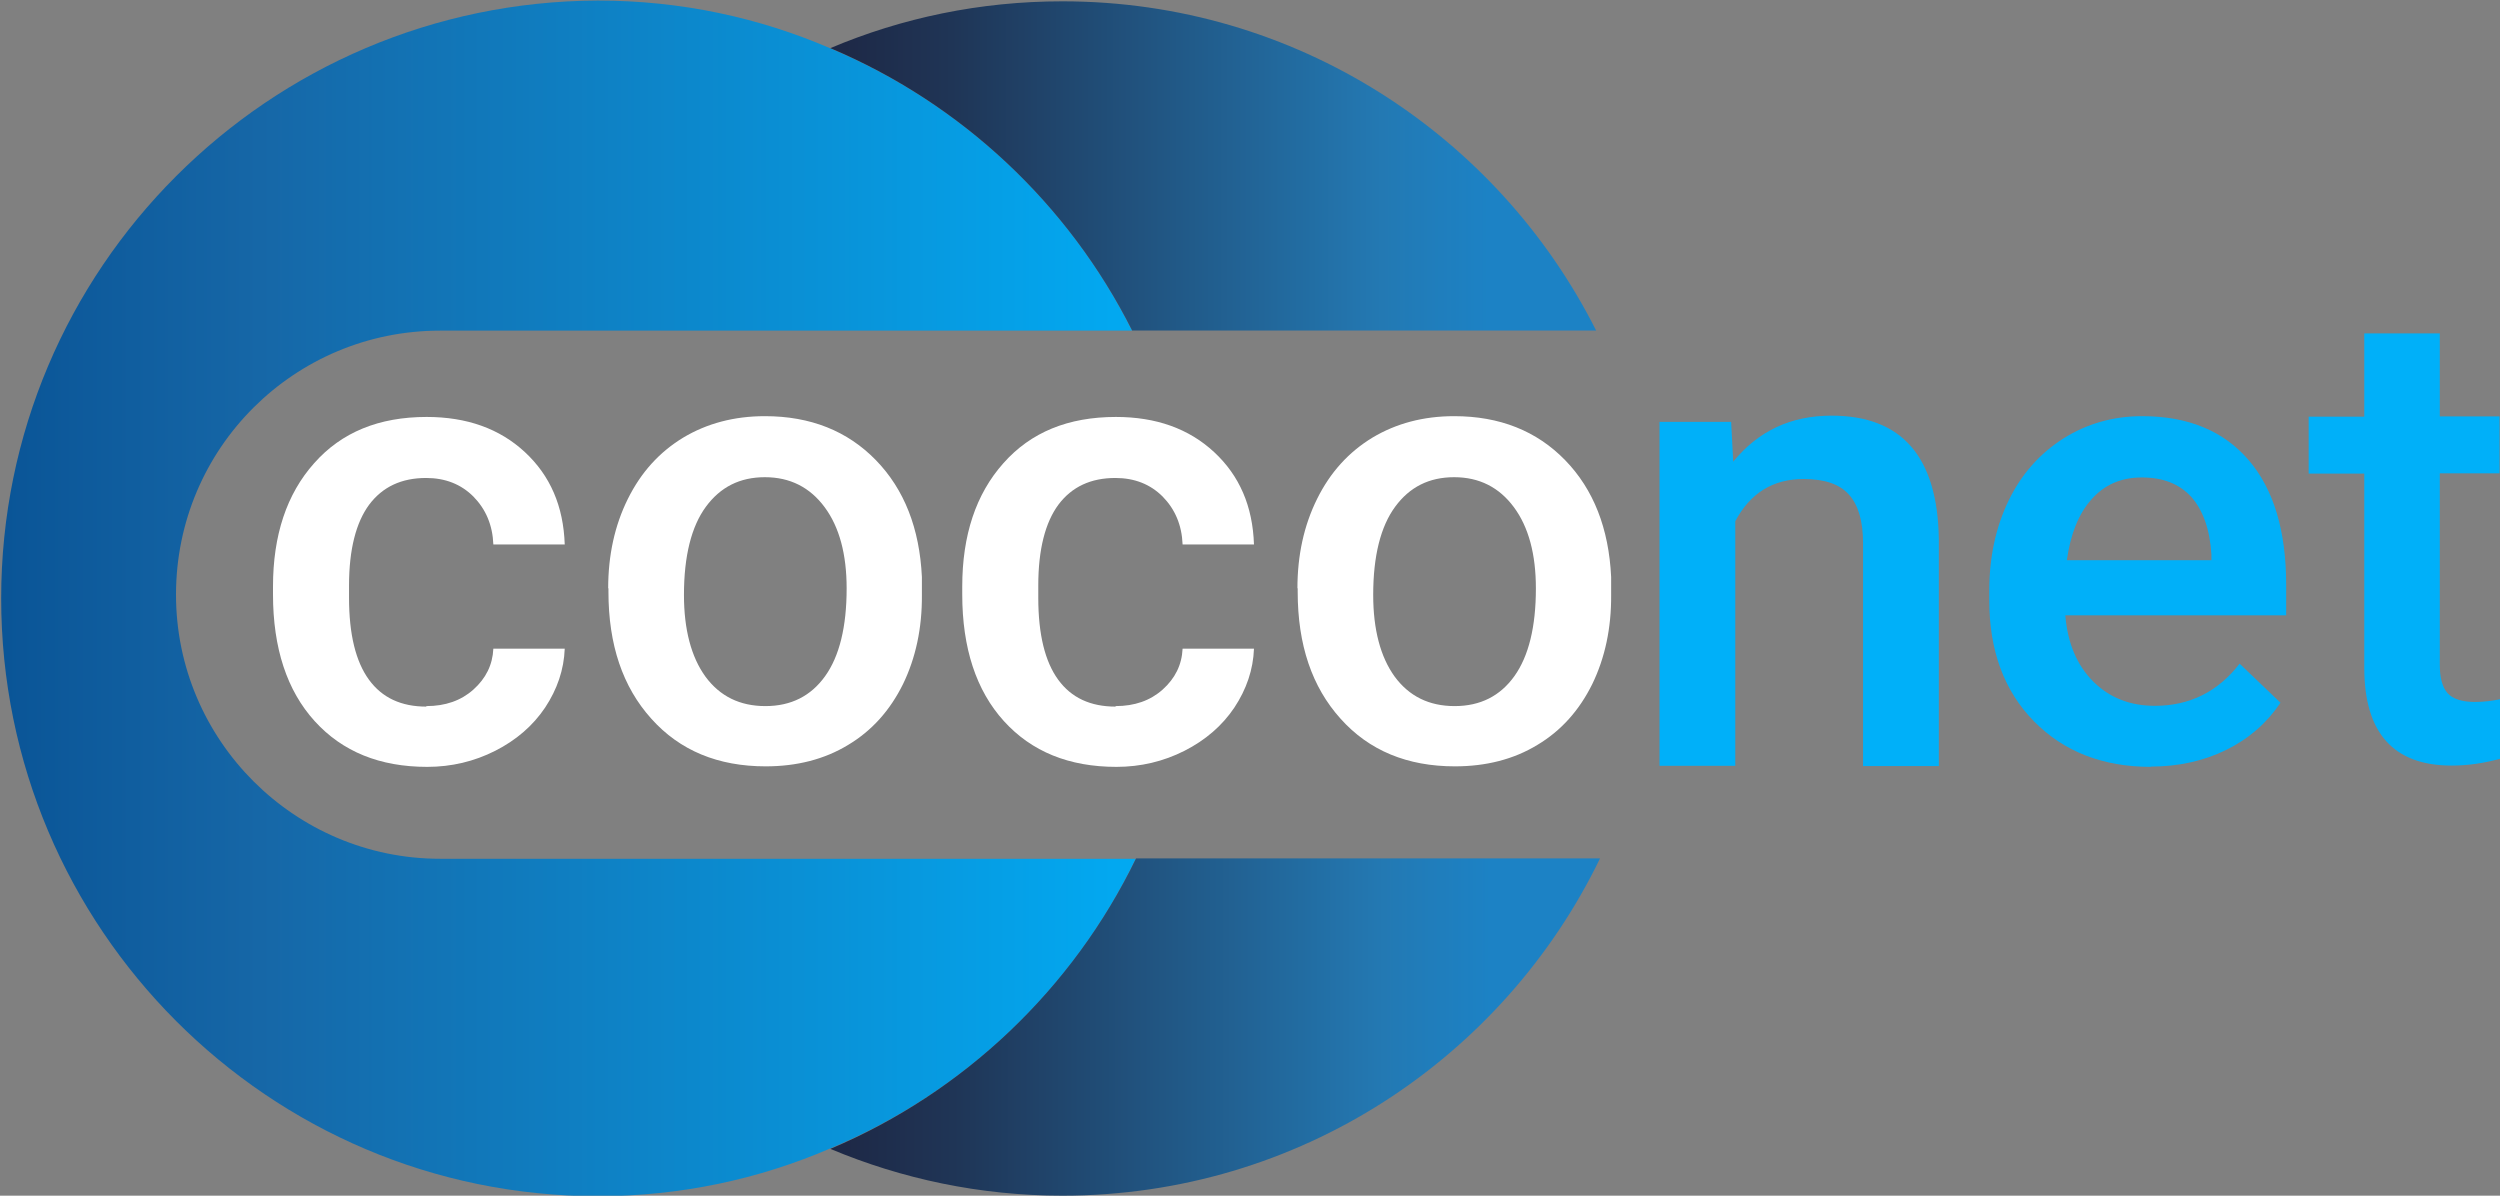 <?xml version="1.0" encoding="UTF-8" standalone="no"?>
<svg xmlns="http://www.w3.org/2000/svg" xmlns:xlink="http://www.w3.org/1999/xlink" xmlns:serif="http://www.serif.com/" width="100%" height="100%" viewBox="0 0 483 231" version="1.1" xml:space="preserve" style="fill-rule:evenodd;clip-rule:evenodd;stroke-linejoin:round;stroke-miterlimit:2;">
    <rect x="0" y="0" width="483" height="231" fill="#808080" stroke="none"/>
    <g transform="matrix(1,0,0,1,-2.418,-14.204)">
        <g transform="matrix(1.285,0,0,1.285,-768.729,-344.131)">
            <g id="word-mark" serif:id="word mark">
                <g id="net">
                    <g transform="matrix(1,0,0,1,860.393,393.109)">
                        <path d="M0,-50.823L0.311,-44.835C4.083,-49.462 8.982,-51.756 15.087,-51.756C25.664,-51.756 31.03,-45.574 31.225,-33.247L31.225,0.933L19.831,0.933L19.831,-32.586C19.831,-35.852 19.131,-38.302 17.732,-39.858C16.332,-41.452 14.076,-42.229 10.888,-42.229C6.299,-42.229 2.878,-40.13 0.622,-35.891L0.622,0.894L-10.771,0.894L-10.771,-50.823L0,-50.823Z" style="fill:rgb(0,176,249);fill-rule:nonzero;"></path>
                    </g>
                    <g transform="matrix(1,0,0,1,923.503,341.43)">
                        <path d="M0,52.728C-7.233,52.728 -13.104,50.434 -17.576,45.884C-22.048,41.335 -24.303,35.269 -24.303,27.686L-24.303,26.286C-24.303,21.231 -23.331,16.682 -21.387,12.676C-19.442,8.671 -16.682,5.599 -13.143,3.344C-9.605,1.128 -5.677,0 -1.322,0C5.599,0 10.927,2.217 14.699,6.61C18.47,11.004 20.337,17.265 20.337,25.353L20.337,29.942L-12.871,29.942C-12.521,34.141 -11.121,37.446 -8.671,39.896C-6.222,42.346 -3.111,43.551 0.583,43.551C5.794,43.551 10.071,41.451 13.338,37.213L19.481,43.085C17.459,46.118 14.737,48.49 11.354,50.162C7.971,51.834 4.161,52.689 -0.078,52.689L0,52.728ZM-1.361,9.216C-4.472,9.216 -6.999,10.305 -8.943,12.521C-10.888,14.699 -12.093,17.77 -12.638,21.659L9.099,21.659L9.099,20.803C8.866,16.993 7.816,14.115 6.066,12.132C4.277,10.188 1.828,9.216 -1.361,9.216Z" style="fill:rgb(0,176,249);fill-rule:nonzero;"></path>
                    </g>
                    <g transform="matrix(1,0,0,1,966.938,393.965)">
                        <path d="M0,-65.016L0,-52.495L8.982,-52.495L8.982,-43.94L0,-43.94L0,-15.166C0,-13.182 0.389,-11.783 1.167,-10.888C1.944,-10.033 3.305,-9.566 5.288,-9.566C6.61,-9.566 7.932,-9.722 9.293,-10.033L9.293,-1.089C6.688,-0.35 4.2,0 1.789,0C-6.96,0 -11.354,-4.9 -11.354,-14.699L-11.354,-43.901L-19.715,-43.901L-19.715,-52.456L-11.354,-52.456L-11.354,-64.977L0.039,-64.977L0,-65.016Z" style="fill:rgb(0,176,249);fill-rule:nonzero;"></path>
                    </g>
                </g>
                <g id="coco">
                    <g transform="matrix(1,0,0,1,664.219,350.686)">
                        <path d="M0,34.335C2.839,34.335 5.211,33.518 7.077,31.846C8.944,30.174 9.955,28.152 10.071,25.703L20.803,25.703C20.687,28.852 19.676,31.808 17.848,34.568C16.021,37.29 13.493,39.468 10.343,41.062C7.194,42.656 3.772,43.473 0.117,43.473C-6.999,43.473 -12.638,41.179 -16.798,36.59C-20.959,32.002 -23.059,25.625 -23.059,17.537L-23.059,16.37C-23.059,8.632 -20.998,2.449 -16.876,-2.178C-12.754,-6.844 -7.116,-9.138 0.039,-9.138C6.066,-9.138 11.004,-7.389 14.815,-3.85C18.626,-0.311 20.609,4.277 20.803,10.032L10.071,10.032C9.955,7.116 8.944,4.744 7.077,2.838C5.211,0.972 2.839,0.038 -0.039,0.038C-3.733,0.038 -6.572,1.361 -8.594,4.044C-10.577,6.727 -11.627,10.771 -11.627,16.215L-11.627,18.042C-11.627,23.564 -10.616,27.647 -8.632,30.369C-6.649,33.091 -3.772,34.413 0,34.413L0,34.335Z" style="fill:white;fill-rule:nonzero;"></path>
                    </g>
                    <g transform="matrix(1,0,0,1,691.555,368.184)">
                        <path d="M0,-0.856C0,-5.833 0.972,-10.305 2.955,-14.31C4.938,-18.315 7.699,-21.348 11.277,-23.526C14.854,-25.665 18.937,-26.753 23.564,-26.753C30.408,-26.753 35.969,-24.537 40.246,-20.143C44.523,-15.749 46.817,-9.877 47.167,-2.567L47.167,0.116C47.206,5.132 46.234,9.604 44.329,13.531C42.385,17.459 39.663,20.531 36.085,22.669C32.508,24.847 28.347,25.897 23.681,25.897C16.526,25.897 10.771,23.525 6.494,18.742C2.178,13.959 0.039,7.621 0.039,-0.351L0.039,-0.895L0,-0.856ZM11.393,0.116C11.393,5.327 12.482,9.448 14.621,12.404C16.798,15.359 19.792,16.837 23.642,16.837C27.492,16.837 30.486,15.32 32.624,12.326C34.763,9.332 35.852,4.938 35.852,-0.856C35.852,-5.989 34.763,-10.072 32.547,-13.066C30.33,-16.06 27.336,-17.577 23.564,-17.577C19.792,-17.577 16.876,-16.099 14.698,-13.144C12.521,-10.188 11.393,-5.756 11.393,0.116" style="fill:white;fill-rule:nonzero;"></path>
                    </g>
                    <g transform="matrix(1,0,0,1,767.847,350.686)">
                        <path d="M0,34.335C2.839,34.335 5.211,33.518 7.077,31.846C8.943,30.174 9.955,28.152 10.071,25.703L20.803,25.703C20.687,28.852 19.676,31.808 17.848,34.568C16.021,37.29 13.493,39.468 10.343,41.062C7.194,42.656 3.772,43.473 0.117,43.473C-6.999,43.473 -12.638,41.179 -16.798,36.59C-20.959,32.002 -23.059,25.625 -23.059,17.537L-23.059,16.37C-23.059,8.632 -20.998,2.449 -16.876,-2.178C-12.754,-6.844 -7.116,-9.138 0.039,-9.138C6.066,-9.138 11.004,-7.389 14.815,-3.85C18.626,-0.311 20.609,4.277 20.803,10.032L10.071,10.032C9.955,7.116 8.943,4.744 7.077,2.838C5.211,0.972 2.839,0.038 -0.039,0.038C-3.733,0.038 -6.572,1.361 -8.594,4.044C-10.577,6.727 -11.627,10.771 -11.627,16.215L-11.627,18.042C-11.627,23.564 -10.616,27.647 -8.633,30.369C-6.649,33.091 -3.772,34.413 0,34.413L0,34.335Z" style="fill:white;fill-rule:nonzero;"></path>
                    </g>
                    <g transform="matrix(1,0,0,1,795.183,368.184)">
                        <path d="M0,-0.856C0,-5.833 0.972,-10.305 2.955,-14.31C4.938,-18.315 7.699,-21.348 11.277,-23.526C14.854,-25.665 18.937,-26.753 23.564,-26.753C30.408,-26.753 35.969,-24.537 40.246,-20.143C44.523,-15.749 46.817,-9.877 47.167,-2.567L47.167,0.116C47.206,5.132 46.234,9.604 44.329,13.531C42.385,17.459 39.663,20.531 36.085,22.669C32.508,24.847 28.347,25.897 23.681,25.897C16.526,25.897 10.771,23.525 6.494,18.742C2.178,13.959 0.039,7.621 0.039,-0.351L0.039,-0.895L0,-0.856ZM11.393,0.116C11.393,5.327 12.482,9.448 14.621,12.404C16.798,15.359 19.792,16.837 23.642,16.837C27.492,16.837 30.486,15.32 32.625,12.326C34.763,9.332 35.852,4.938 35.852,-0.856C35.852,-5.989 34.763,-10.072 32.547,-13.066C30.33,-16.06 27.336,-17.577 23.564,-17.577C19.792,-17.577 16.876,-16.099 14.699,-13.144C12.521,-10.188 11.393,-5.756 11.393,0.116" style="fill:white;fill-rule:nonzero;"></path>
                    </g>
                </g>
            </g>
        </g>
        <g transform="matrix(1.285,0,0,1.285,-768.729,-344.131)">
            <g id="symbol">
                <g transform="matrix(183.809,0,0,183.809,600.292,368.825)">
                    <path d="M0,0C0,0.27 0.219,0.489 0.488,0.489C0.556,0.489 0.62,0.475 0.678,0.45C0.788,0.404 0.877,0.319 0.928,0.213L0.359,0.213C0.24,0.213 0.143,0.116 0.143,-0.003C0.143,-0.123 0.24,-0.219 0.359,-0.219L0.925,-0.219C0.873,-0.323 0.785,-0.405 0.678,-0.45C0.62,-0.475 0.556,-0.489 0.488,-0.489C0.219,-0.488 0,-0.27 0,0Z" style="fill:url(#_Linear1);fill-rule:nonzero;"></path>
                </g>
                <g transform="matrix(1,0,0,1,600.292,279.02)">
                    <path d="M124.665,7.077C135.398,2.528 147.18,0.039 159.545,0.039C194.658,0.039 225.027,20.182 239.803,49.54L170.044,49.54C160.478,30.525 144.38,15.399 124.665,7.077Z" style="fill:url(#_Linear2);"></path>
                </g>
                <g transform="matrix(1,0,0,1,600.292,279.02)">
                    <path d="M170.627,128.904L240.386,128.904C225.843,158.923 195.124,179.61 159.545,179.61C147.18,179.61 135.398,177.083 124.665,172.572C144.768,164.095 161.14,148.463 170.627,128.904Z" style="fill:url(#_Linear3);"></path>
                </g>
            </g>
        </g>
    </g>
    <defs>
        <linearGradient id="_Linear1" x1="0" y1="0" x2="1" y2="0" gradientUnits="userSpaceOnUse" gradientTransform="matrix(1,0,0,1,0,5.30986e-07)"><stop offset="0" style="stop-color:rgb(10,85,151);stop-opacity:1"></stop><stop offset="0.21" style="stop-color:rgb(22,103,167);stop-opacity:1"></stop><stop offset="1" style="stop-color:rgb(0,176,249);stop-opacity:1"></stop></linearGradient>
        <linearGradient id="_Linear2" x1="0" y1="0" x2="1" y2="0" gradientUnits="userSpaceOnUse" gradientTransform="matrix(161.325,0,0,161.325,78.478,24.789)"><stop offset="0" style="stop-color:rgb(30,41,71);stop-opacity:1"></stop><stop offset="0.3" style="stop-color:rgb(30,41,71);stop-opacity:1"></stop><stop offset="0.4" style="stop-color:rgb(31,53,86);stop-opacity:1"></stop><stop offset="0.8" style="stop-color:rgb(35,121,179);stop-opacity:1"></stop><stop offset="0.9" style="stop-color:rgb(28,130,197);stop-opacity:1"></stop><stop offset="1" style="stop-color:rgb(28,130,197);stop-opacity:1"></stop></linearGradient>
        <linearGradient id="_Linear3" x1="0" y1="0" x2="1" y2="0" gradientUnits="userSpaceOnUse" gradientTransform="matrix(162.142,0,0,162.142,78.244,154.256)"><stop offset="0" style="stop-color:rgb(30,41,71);stop-opacity:1"></stop><stop offset="0.3" style="stop-color:rgb(30,41,71);stop-opacity:1"></stop><stop offset="0.4" style="stop-color:rgb(31,53,86);stop-opacity:1"></stop><stop offset="0.8" style="stop-color:rgb(35,121,179);stop-opacity:1"></stop><stop offset="0.9" style="stop-color:rgb(28,130,197);stop-opacity:1"></stop><stop offset="1" style="stop-color:rgb(28,130,197);stop-opacity:1"></stop></linearGradient>
    </defs>
</svg>
